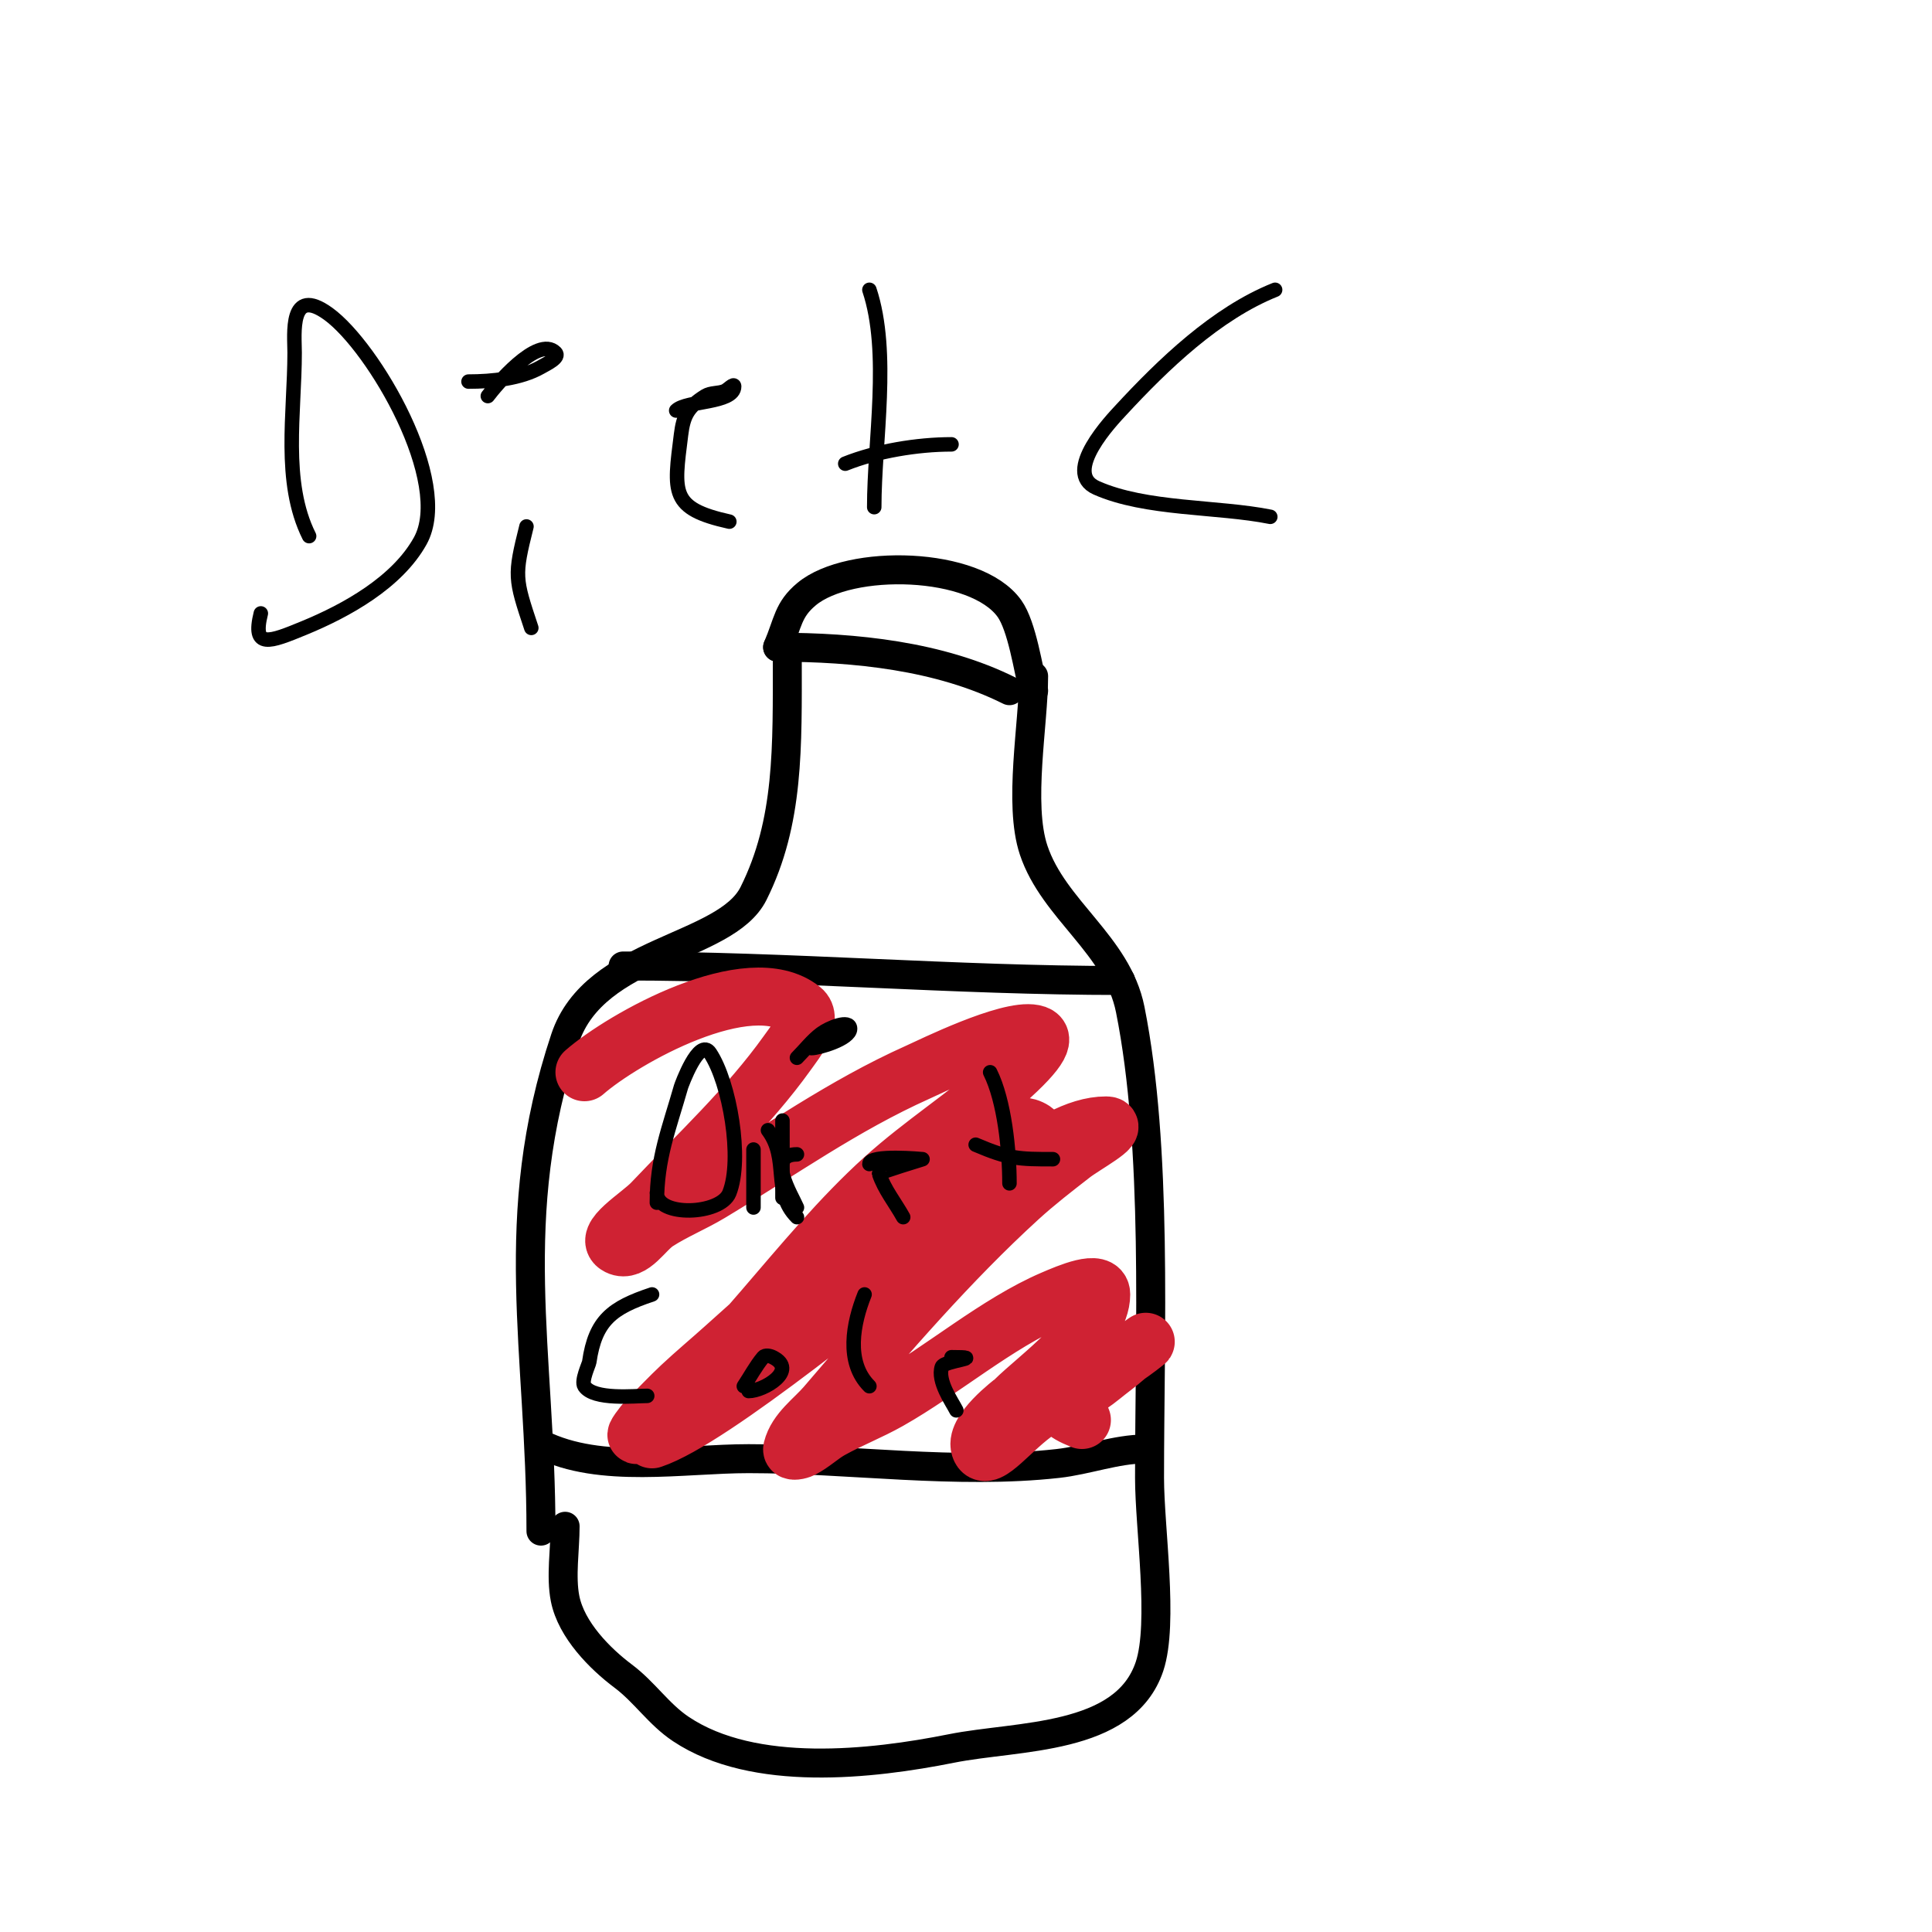 <svg viewBox='0 0 400 400' version='1.1' xmlns='http://www.w3.org/2000/svg' xmlns:xlink='http://www.w3.org/1999/xlink'><g fill='none' stroke='#000000' stroke-width='6' stroke-linecap='round' stroke-linejoin='round'><path d='M112,317c0,-37.419 -7.42,-64.74 5,-102c6.127,-18.381 33.225,-18.45 39,-30c7.429,-14.858 7,-30.324 7,-49'/><path d='M214,140c0,9.813 -3.198,26.406 0,36c4.127,12.382 17.32,19.601 20,33c5.731,28.653 4,67.001 4,97c0,10.272 2.978,30.067 0,39c-5.154,15.462 -27.275,14.255 -41,17c-16.569,3.314 -40.928,6.048 -56,-4c-4.671,-3.114 -7.474,-7.606 -12,-11c-4.733,-3.55 -10.703,-9.513 -12,-16c-0.916,-4.582 0,-10.264 0,-15'/><path d='M112,299c12.339,6.17 29.409,3 43,3c20.928,0 42.992,3.334 64,1c5.987,-0.665 12.174,-3 18,-3'/><path d='M129,200c34.389,0 68.526,3 103,3'/><path d='M161,134c15.936,0 33.517,1.759 48,9'/><path d='M161,134c2.189,-5.108 2.095,-7.746 6,-11c8.862,-7.385 34.975,-6.836 42,3c2.608,3.651 3.896,12.583 5,17'/></g>
<g fill='none' stroke='#cf2233' stroke-width='12' stroke-linecap='round' stroke-linejoin='round'><path d='M224,294c-8.216,-3.286 -1.895,-4.177 4,-9c1.652,-1.352 3.394,-2.595 5,-4c1.254,-1.098 5.301,-4.041 4,-3c-6.836,5.469 -14.783,9.189 -22,14c-5.53,3.687 -10.585,10.83 -12,8c-1.736,-3.473 6.813,-9.813 7,-10c4.788,-4.788 18,-14.069 18,-22c0,-3.35 -6.921,-0.32 -10,1c-11.567,4.957 -22.949,14.754 -34,21c-3.893,2.201 -8.091,3.828 -12,6c-2.101,1.167 -3.85,2.925 -6,4c-0.596,0.298 -2.162,0.647 -2,0c0.922,-3.687 4.527,-6.114 7,-9c12.659,-14.769 25.606,-29.858 40,-43c3.499,-3.194 7.26,-6.091 11,-9c2.426,-1.887 10.073,-6 7,-6c-12.06,0 -26.738,16.741 -35,23c-11.415,8.648 -46.404,37.801 -59,42c-0.447,0.149 0.623,-0.717 1,-1c2.294,-1.72 4.83,-3.126 7,-5c5.176,-4.47 9.692,-9.687 15,-14c13.87,-11.269 29.705,-20.279 44,-31c2.459,-1.844 4.827,-3.827 7,-6c2.028,-2.028 7.386,-5.409 5,-7c-6.348,-4.232 -21.515,8.822 -23,10c-13.98,11.088 -27.729,23.056 -41,35c-2.983,2.685 -6.072,5.255 -9,8c-2.407,2.257 -4.667,4.667 -7,7c-0.85,0.85 -2.961,3.721 -2,3c19.081,-14.311 33.222,-36.942 51,-53c7.92,-7.153 16.998,-12.939 25,-20c7.817,-6.897 8.685,-9.463 6,-10c-5.388,-1.078 -21.2,6.745 -24,8c-15.54,6.966 -28.473,16.284 -43,25c-3.581,2.149 -7.493,3.731 -11,6c-2.64,1.708 -5.187,6.406 -8,5c-3.399,-1.7 4.386,-6.241 7,-9c9.47,-9.996 19.954,-19.736 28,-31c1.838,-2.573 5.469,-7.025 3,-9c-10.889,-8.711 -37.052,6.045 -45,13'/></g>
<g fill='none' stroke='#000000' stroke-width='3' stroke-linecap='round' stroke-linejoin='round'><path d='M136,249c0,-9.2 2.504,-15.264 5,-24c0.081,-0.285 3.745,-10.382 6,-7c4.092,6.138 6.799,22.001 4,29c-1.827,4.567 -15,5.041 -15,0'/><path d='M165,250c-1.138,-2.656 -6.421,-11 0,-11'/><path d='M170,222'/><path d='M187,252c-1.667,-3 -3.915,-5.744 -5,-9c-0.073,-0.22 9,-3 9,-3c0,0 -11,-1.052 -11,1'/><path d='M205,222c2.959,5.919 4,16.178 4,23'/><path d='M202,237c6.897,2.956 8.981,3 16,3'/><path d='M156,250c0,-4 0,-8 0,-12'/><path d='M162,216'/><path d='M162,248c0,-5.333 0,-10.667 0,-16'/><path d='M170,214'/><path d='M159,234c4.497,5.996 0.765,12.765 6,18'/><path d='M165,219c1.667,-1.667 3.114,-3.586 5,-5c1.622,-1.217 6,-3.028 6,-1c0,2.122 -6.531,4 -8,4'/><path d='M135,268c-8.238,2.746 -11.764,5.345 -13,14c-0.073,0.51 -1.72,3.92 -1,5c1.951,2.926 10.467,2 13,2'/><path d='M154,287c1.333,-2 2.461,-4.153 4,-6c0.427,-0.512 1.404,-0.298 2,0c5.373,2.687 -1.895,7 -5,7'/><path d='M179,268c-2.374,5.935 -3.988,14.012 1,19'/><path d='M180,286'/><path d='M198,292c-0.856,-1.713 -3.984,-6.048 -3,-9c0.444,-1.331 9.639,-2 2,-2'/><path d='M64,111c-5.604,-11.209 -3,-25.568 -3,-38c0,-3.739 -1.177,-13.947 7,-8c9.396,6.833 25.753,34.845 19,47c-4.774,8.594 -15.319,14.426 -24,18c-7.197,2.964 -10.859,4.434 -9,-3'/><path d='M110,130c-3.431,-10.294 -3.556,-10.774 -1,-21'/><path d='M124,69'/><path d='M151,108c-12.271,-2.727 -11.503,-5.978 -10,-18c0.483,-3.861 1.365,-5.728 5,-8c1.165,-0.728 2.724,-0.49 4,-1c0.692,-0.277 2,-1.745 2,-1c0,3.524 -9.916,2.916 -12,5'/><path d='M180,60c4.341,13.024 1,31.298 1,45'/><path d='M175,96c6.524,-2.609 14.933,-4 22,-4'/><path d='M101,82c1.487,-1.982 10.326,-12.674 14,-9c1,1 -1.772,2.298 -3,3c-4.219,2.411 -10.137,3 -15,3'/><path d='M264,60c-12.205,4.882 -23.163,15.426 -32,25c-1.622,1.757 -12.209,12.796 -5,16c10.242,4.552 25.065,3.813 36,6'/></g>
</svg>